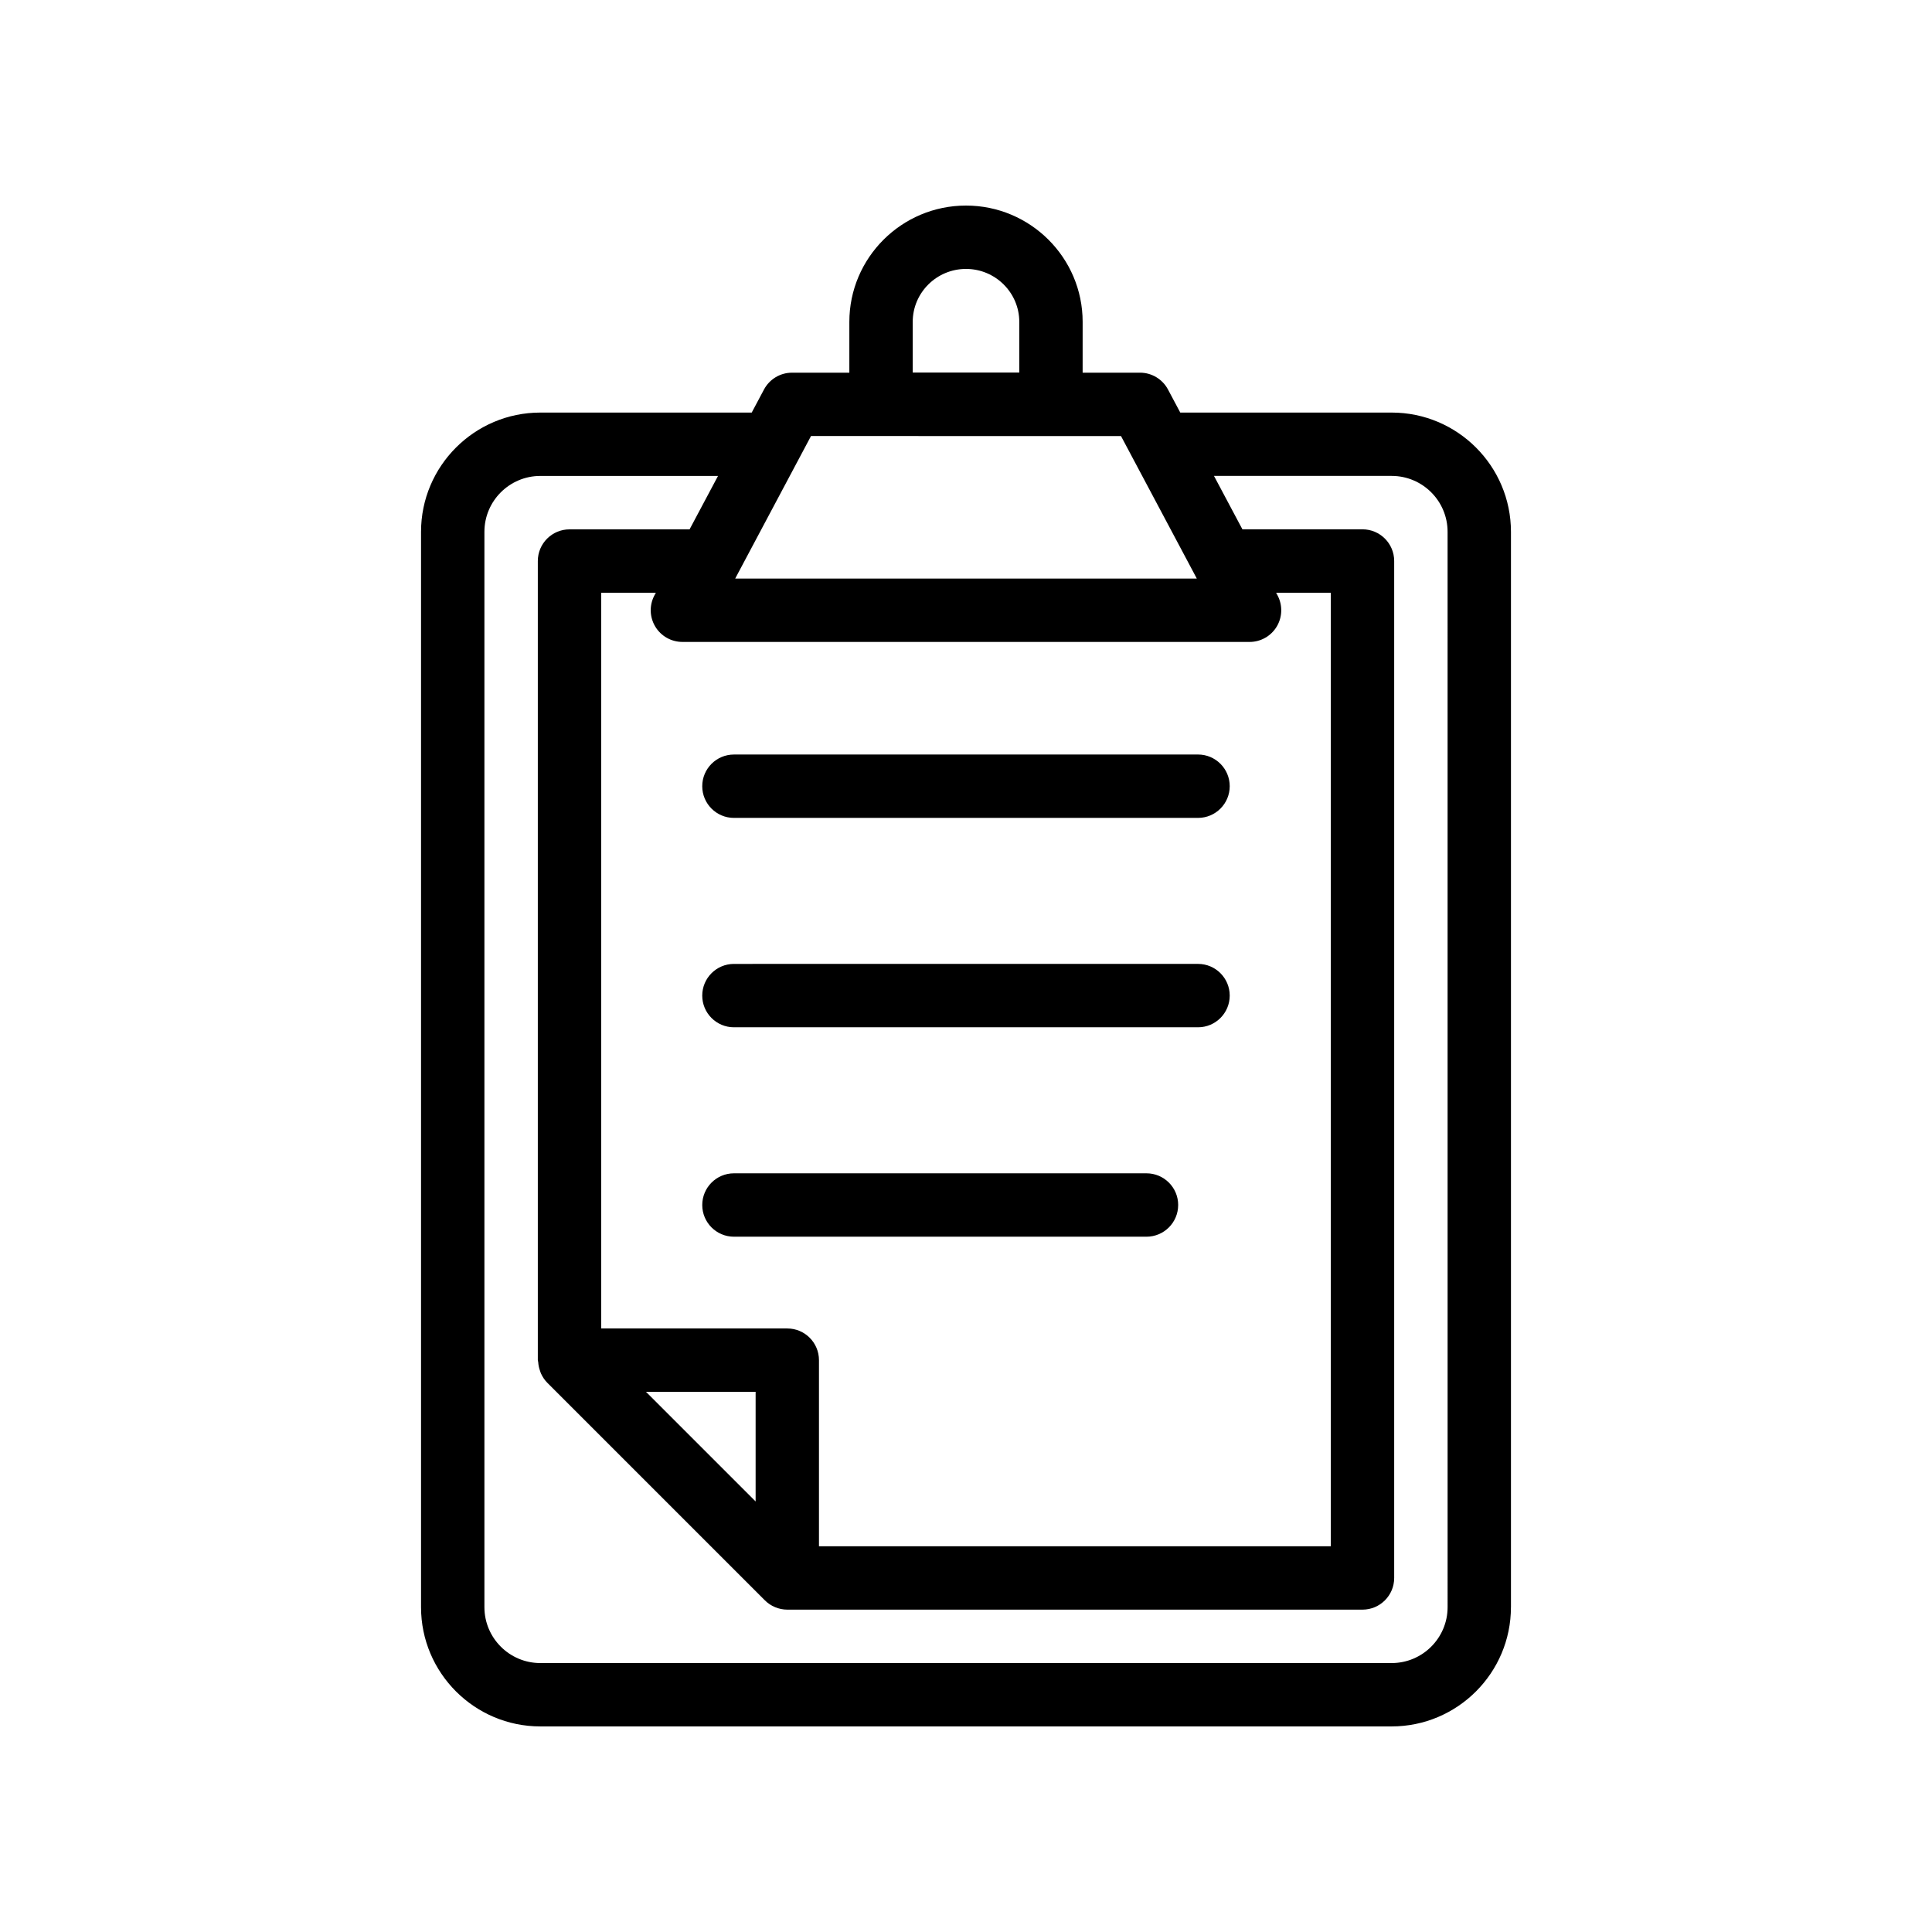 <?xml version="1.0" encoding="UTF-8"?>
<!-- Uploaded to: ICON Repo, www.iconrepo.com, Generator: ICON Repo Mixer Tools -->
<svg fill="#000000" width="800px" height="800px" version="1.1" viewBox="144 144 512 512" xmlns="http://www.w3.org/2000/svg">
 <g>
  <path d="m544.42 569.91v-284.97c0-17.43-14.184-31.605-31.609-31.605h-56.027l-3.258-6.121c-1.461-2.738-4.309-4.453-7.414-4.453h-15.203l0.004-13.449c0-17.004-13.867-30.836-30.914-30.836s-30.914 13.832-30.914 30.836v13.453h-15.203c-3.106 0-5.953 1.715-7.414 4.453l-3.254 6.117h-56.027c-17.43 0-31.609 14.18-31.609 31.605v284.97c-0.004 17.426 14.18 31.609 31.609 31.609h225.62c17.426 0 31.609-14.184 31.609-31.613zm-158.54-340.6c0-7.746 6.332-14.043 14.121-14.043 7.785 0 14.121 6.297 14.121 14.043v13.418h-28.242zm-70.684 283.54h29.051v29.051zm37.449-16.793h-49.324v-194.98h14.488l-0.375 0.699c-1.387 2.602-1.305 5.738 0.215 8.27 1.52 2.527 4.25 4.07 7.199 4.07l150.3 0.004c2.949 0 5.68-1.547 7.199-4.07 1.516-2.531 1.598-5.668 0.215-8.27l-0.375-0.699h14.488v252.7l-135.64-0.004v-49.324c0-4.637-3.758-8.395-8.395-8.395zm88.43-236.5 19.352 36.375c0.008 0.02 0.02 0.035 0.027 0.055l0.711 1.34-122.33-0.004 0.711-1.34c0.008-0.02 0.02-0.035 0.027-0.055l19.352-36.375zm86.555 310.35c0 8.172-6.648 14.82-14.82 14.82h-225.62c-8.172 0-14.816-6.644-14.816-14.816v-284.97c0-8.168 6.644-14.812 14.816-14.812h47.09l-7.535 14.156h-31.82c-4.637 0-8.398 3.758-8.398 8.398v211.77c0 0.184 0.094 0.336 0.105 0.52 0.047 0.762 0.195 1.496 0.449 2.219 0.094 0.27 0.16 0.531 0.281 0.789 0.406 0.871 0.914 1.691 1.617 2.398 0.004 0.004 0.008 0.012 0.012 0.016l57.715 57.715c0.77 0.773 1.695 1.387 2.719 1.812 1.02 0.426 2.113 0.648 3.219 0.648h152.43c4.637 0 8.398-3.758 8.398-8.398v-269.5c0-4.637-3.758-8.398-8.398-8.398l-31.82 0.004-7.535-14.156h47.09c8.172 0 14.816 6.644 14.816 14.812z"/>
  <path d="m338.5 360.75h122.99c4.637 0 8.398-3.758 8.398-8.398 0-4.637-3.758-8.398-8.398-8.398l-122.99 0.004c-4.637 0-8.398 3.758-8.398 8.398 0 4.633 3.762 8.395 8.398 8.395z"/>
  <path d="m338.5 416.24h122.99c4.637 0 8.398-3.758 8.398-8.398 0-4.637-3.758-8.398-8.398-8.398l-122.99 0.004c-4.637 0-8.398 3.758-8.398 8.398 0 4.637 3.762 8.395 8.398 8.395z"/>
  <path d="m456.23 463.34c0-4.637-3.758-8.398-8.398-8.398h-109.33c-4.637 0-8.398 3.758-8.398 8.398 0 4.637 3.758 8.398 8.398 8.398h109.33c4.633 0 8.395-3.762 8.395-8.398z"/>
 </g>
</svg>